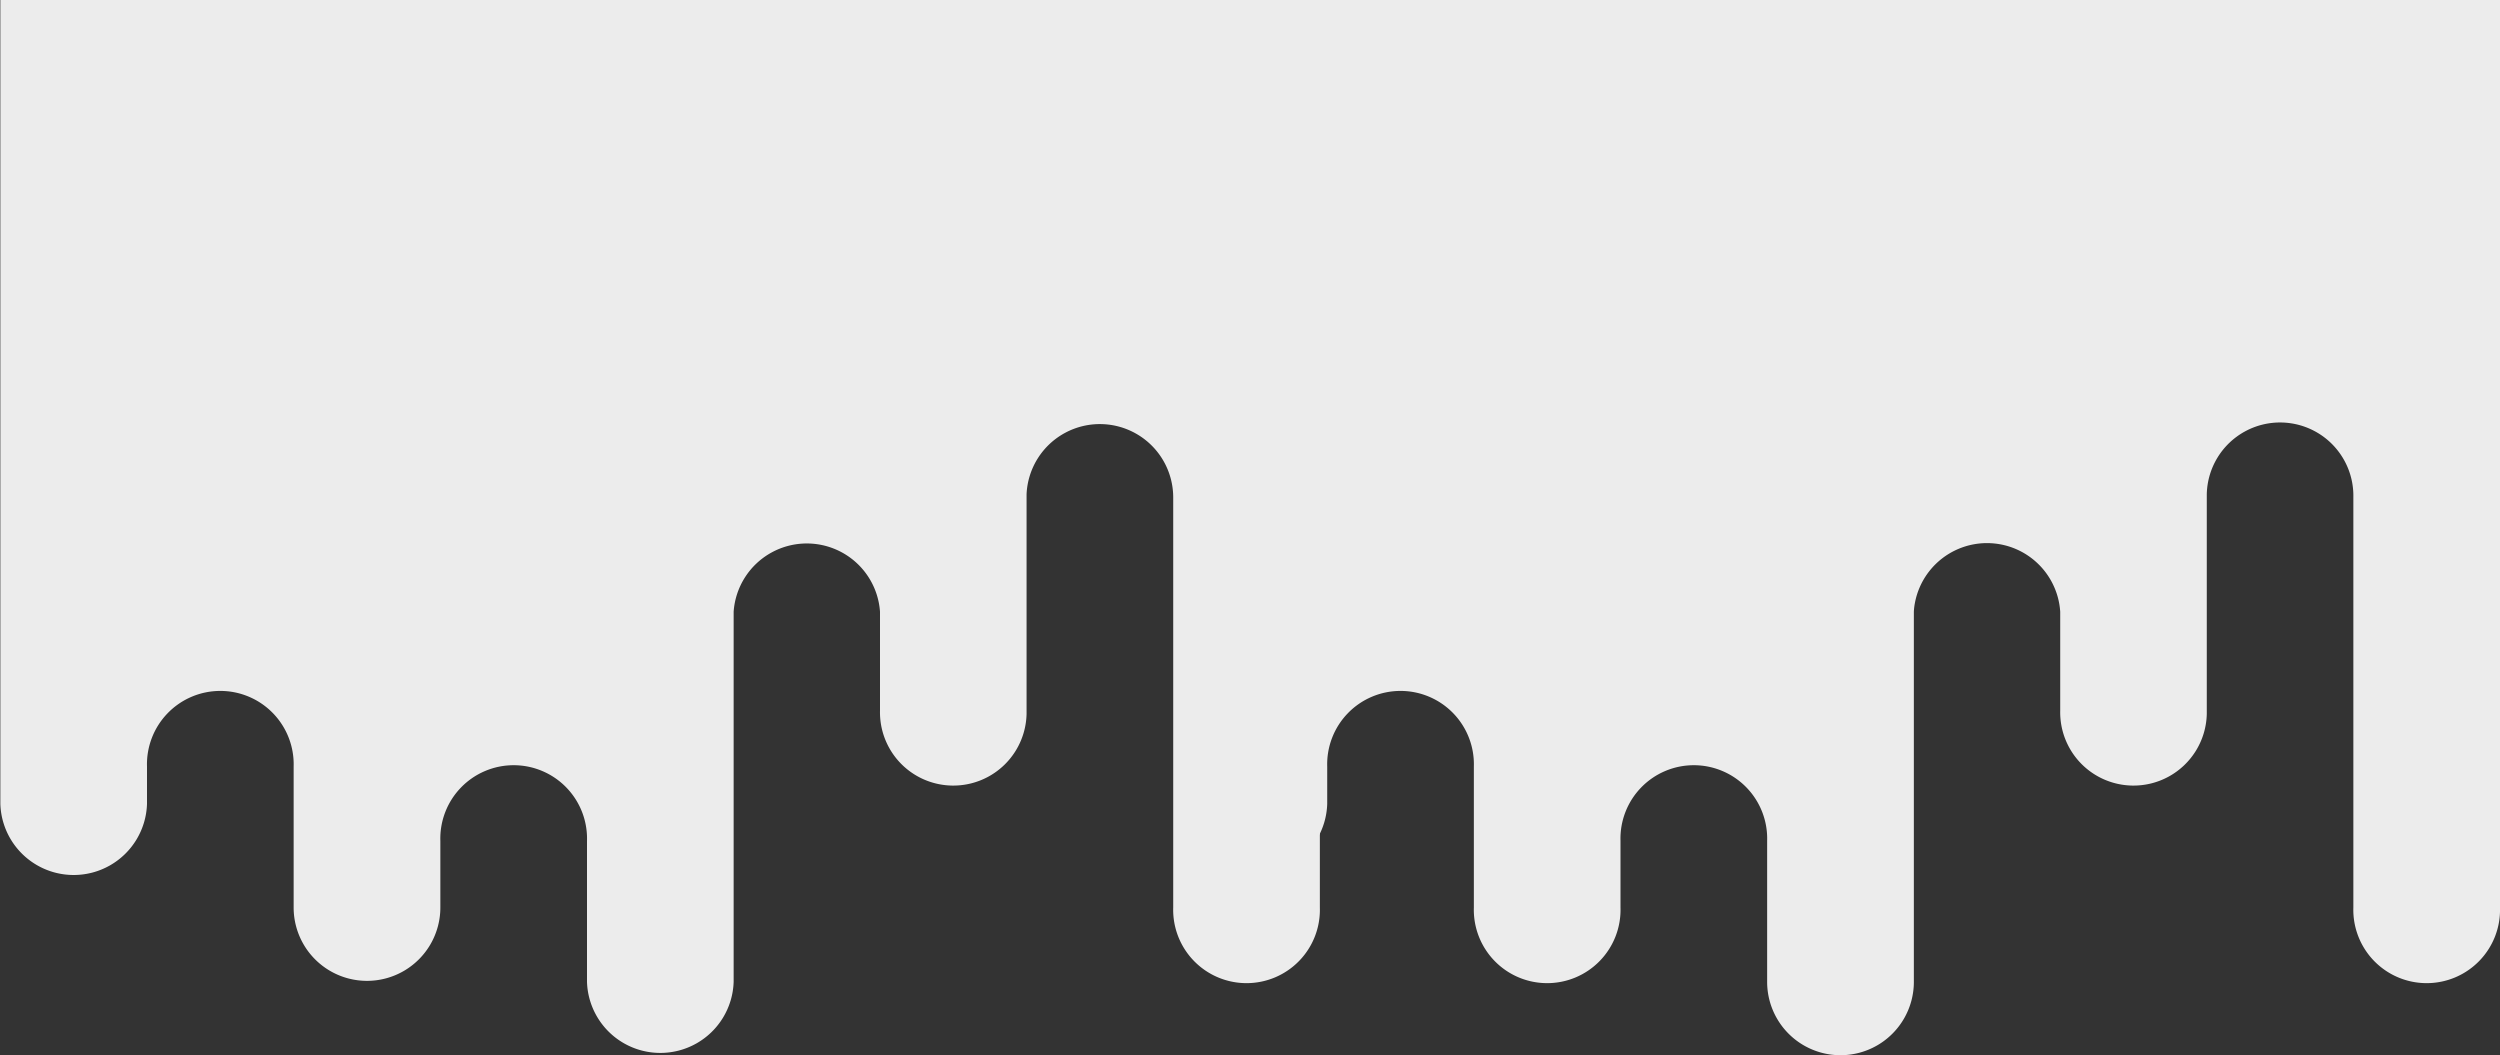 <?xml version="1.0" encoding="UTF-8"?> <svg xmlns="http://www.w3.org/2000/svg" viewBox="0 0 350 147.72"><rect x="0" y="0" width="350" height="147.72" fill="#333333" stroke="none"/> <defs> <style>.cls-1{fill:#ececec;}</style> </defs> <title>Ресурс 126</title> <g id="Слой_2" data-name="Слой 2"> <g id="Слой_1-2" data-name="Слой 1"> <path class="cls-1" d="M350,84.4v42.65a10.27,10.27,0,1,1-20.53,0V69.63a10.26,10.26,0,0,0-20.52-.44V99.5c0,.15,0,.29,0,.44a10.26,10.26,0,0,1-20.52-.44V85c0,.22,0,.43,0,.64a10.27,10.27,0,0,0-20.34-1.24,8.57,8.57,0,0,0-.15,1.24c0-.21,0-.42,0-.64v52.46a10.27,10.27,0,0,1-20.54,0V117.72a10.27,10.27,0,1,0-20.53,0v9.33a10.27,10.27,0,1,1-20.53,0V107.32a10.27,10.27,0,1,0-20.53,0v5.23a10.27,10.27,0,0,1-20.53,0V0H350V84.4Z"></path> <path class="cls-1" d="M184.78,84.4v42.65a10.27,10.27,0,1,1-20.53,0V69.63a10.27,10.27,0,0,0-20.53-.44V99.5c0,.15,0,.29,0,.44a10.26,10.26,0,0,1-20.52-.44V85c0,.22,0,.43,0,.64a10.27,10.27,0,0,0-20.49,0c0-.21,0-.42,0-.64v52.46a10.27,10.27,0,0,1-20.53,0V117.72a10.27,10.27,0,1,0-20.53,0v9.33a10.27,10.27,0,0,1-20.54,0V107.32a10.27,10.27,0,1,0-20.53,0v5.23a10.27,10.27,0,0,1-20.53,0V0H184.78V84.4Z"></path> </g> </g> </svg> 